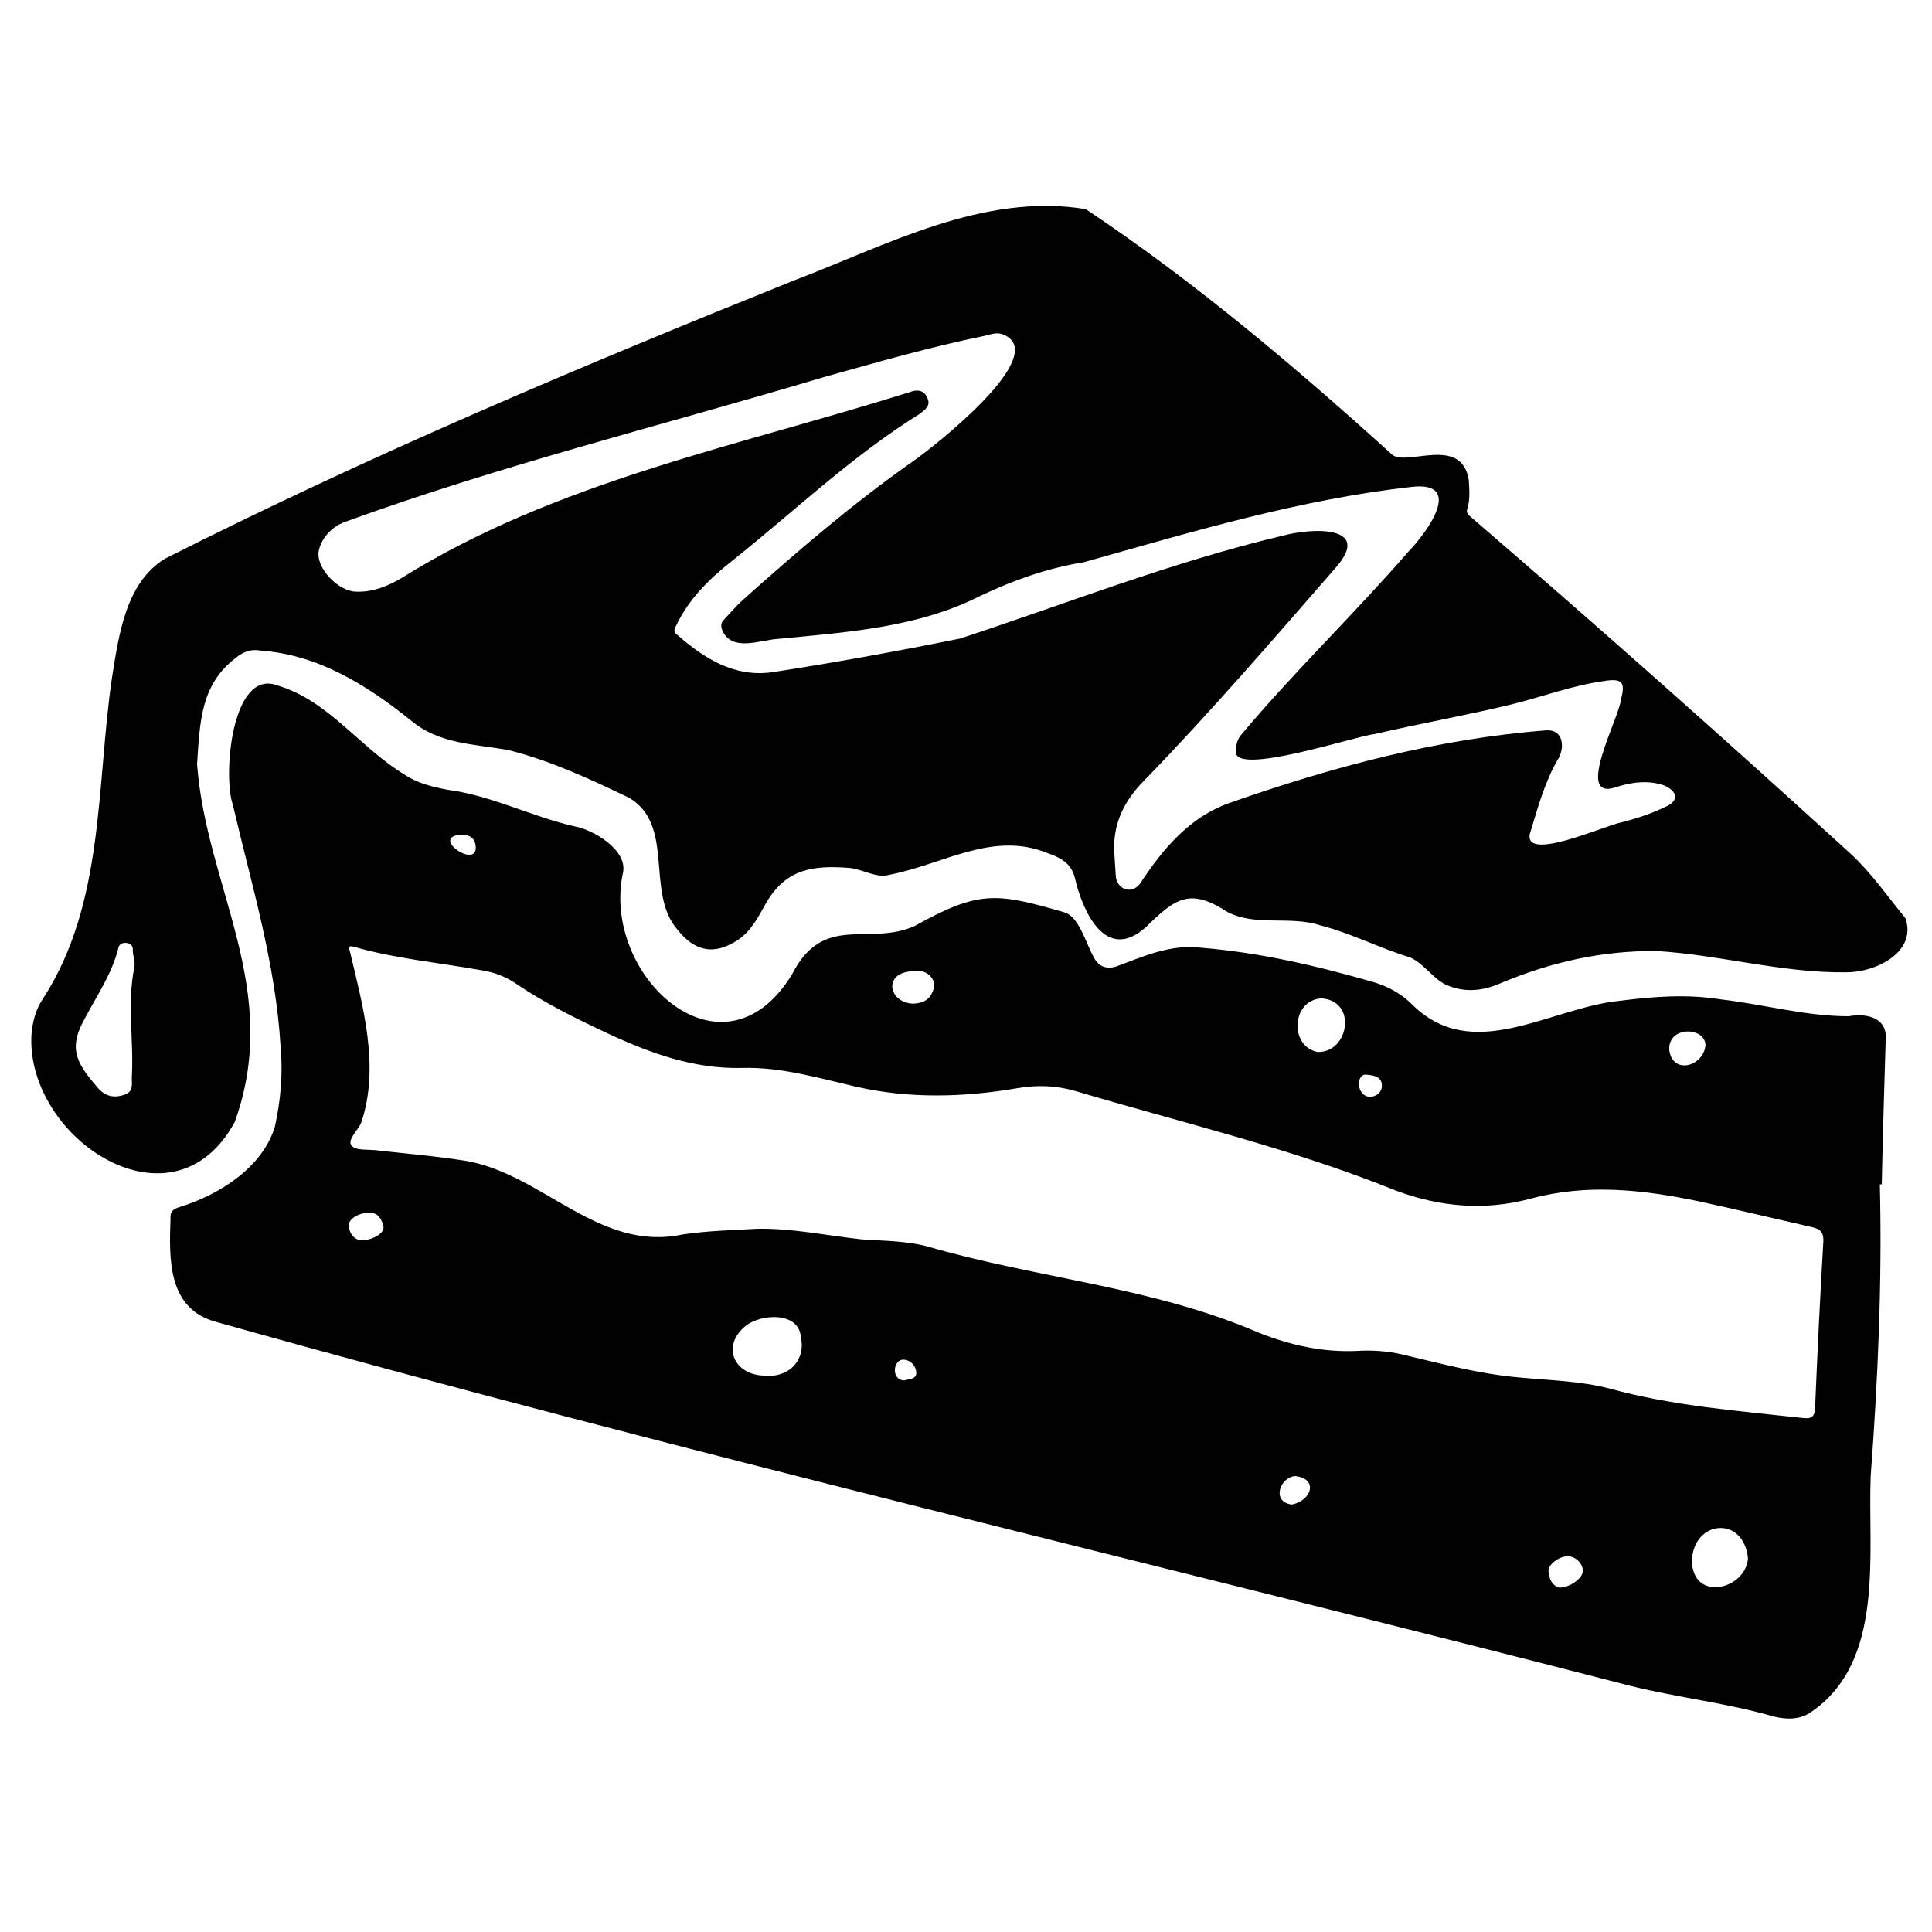<?xml version="1.0" encoding="UTF-8"?> <svg xmlns="http://www.w3.org/2000/svg" version="1.2" viewBox="0 0 400 400" width="400" height="400"><style>.a{fill:#010101}</style><path fill-rule="evenodd" class="a" d="m389.2 245.2c0.5 20.2-0.4 40.4-1.9 60.5-0.6 16.2 3 38.4-12.4 48.8-2.3 1.6-5.1 1.5-7.6 0.9-9.7-2.8-19.7-3.9-29.5-6.3-97.7-25.2-195.9-48.1-293-75.4-10.1-2.7-9.8-12.9-9.5-21.4-0.1-1.4 0.5-2 1.9-2.4 8.1-2.5 17.1-8.1 19.7-16.6 1.2-5.4 1.7-10.9 1.2-16.5-1-17.2-6-33.5-9.9-50.2-2.1-6.1-0.2-28.2 9.2-24.7 10.6 3.1 17.1 12.9 26.4 18.5 2.7 1.8 5.7 2.5 8.8 3.1 9.2 1.2 17.5 5.6 26.4 7.6 3.9 0.7 10.9 4.9 10 9.5-4.7 21.3 20.6 44.7 35 21.1 6.5-12.8 16-5.7 25.4-10 13.3-7.4 16.9-6.9 31-2.8 3 0.9 4.4 6.3 5.9 9q1.5 3.2 4.8 2.2c5.7-2.1 11.1-4.6 17.4-3.9 12.4 1 24.3 3.8 36.1 7.2 2.9 0.9 5.6 2.4 7.7 4.5 12.6 12.6 28.6 0.7 43.1-0.7 7-0.9 13.9-1.4 20.8-0.3 8.8 1 17.6 3.5 26.5 3.5 4.1-0.7 8.3 0.4 7.7 5.3-0.3 9.9-0.6 19.7-0.8 29.5q-0.2 0-0.4 0zm-232.3 9.2c7.2-0.1 14.3 1.4 21.5 2.2 4.5 0.3 9 0.3 13.4 1.4 22.9 6.7 46.9 8.4 69 18 6.4 2.5 13 4 20 3.7 3.2-0.2 6.3 0 9.4 0.7 8.1 1.9 16.1 4.1 24.5 4.8 6.2 0.6 12.5 0.7 18.6 2.3 13.1 3.6 26.6 4.6 40.1 6.1 1.9 0.2 2.3-0.5 2.4-2.2q0.7-17.2 1.7-34.3c0.1-1.8-0.5-2.6-2.2-3-7.9-1.8-15.8-3.7-23.7-5.4-11.5-2.4-23.1-3.7-34.8-0.5-9.4 2.5-18.7 1.7-27.8-1.7-21.5-8.7-44.1-14-66.3-20.6-4.1-1.2-8-1.3-12.1-0.6-11.1 1.9-22.3 2.2-33.3-0.3-7.8-1.8-15.5-4.1-23.5-3.9-10.1 0.3-19.3-3.1-28.1-7.2-6.4-3-12.9-6.2-18.8-10.2q-3.2-2.2-7.1-2.8c-8.9-1.6-17.9-2.4-26.6-4.9-0.8-0.2-1.1-0.1-0.8 0.8 2.7 11.4 6.3 24 2.4 35.6-0.7 1.7-3 3.6-2 4.8 0.9 1.1 3.6 0.7 5.6 1 6.1 0.7 12.3 1.2 18.4 2.2 15.7 2.9 27.3 18.8 44.4 15.2 5.3-0.8 10.5-0.9 15.7-1.2zm1.2 30.4c5.1 0.6 8.8-3.1 7.7-8-0.4-5.3-8.3-4.8-11.4-2.3-5.1 4.1-2.5 10.1 3.7 10.3zm192.2 38.3c0.1 8.7 11.2 6 11.6-0.5-0.9-8.9-11.3-7.9-11.6 0.5zm-76.8-116.4c-6.2 0.5-6.5 10-0.7 11.1 6.5 0.2 8.3-10.7 0.7-11.1zm-84.4 1.1c1.2-0.1 2.8-0.3 3.7-1.9 0.7-1.2 0.9-2.6-0.1-3.7-1.2-1.4-3-1.4-4.8-1-4.9 0.8-3.8 6.4 1.2 6.6zm156.5 9.6c0.7 5.2 7.1 3.4 7.5-1 0-3.8-7.8-4.1-7.5 1zm-22.8 111.3c2.3 0 4.9-2 4.9-3.4 0.1-1.5-1.5-3.1-3.1-3.1-1.8 0-4.1 1.7-4 3.1 0.1 1.6 0.8 3 2.2 3.4zm-248.1-71.9c2.5 0 4.9-1.5 4.7-2.8-0.3-1.4-1-2.9-2.8-2.9-2.3-0.1-4.5 1.3-4.4 2.7 0.2 1.8 1.2 2.8 2.5 3zm192.7 54.7c4.1-0.7 5.7-5.4 0.7-5.9-3.1 0.3-4.9 5.3-0.7 5.9zm16.4-84.4c1.5-0.2 2.4-1.2 2.3-2.5-0.1-1.8-1.9-2-3.2-2.1-2.2-0.3-2.2 4.6 0.9 4.6zm-96.6 58.7c1-0.3 2.6-0.2 2.5-1.7-0.1-1.3-1.1-2.5-2.6-2.6-2.2-0.1-2.7 4.2 0.1 4.3zm-91.9-113c-6.2 0.6 3.4 7.1 3.2 2.6-0.1-1.9-1.2-2.6-3.2-2.6z"></path><path fill-rule="evenodd" class="a" d="m40.8 158.2c1.9 25.6 17.7 46.6 7.8 74.1-12.8 23.6-43.1 3.5-42.1-17.9 0.2-2.8 0.9-5.5 2.5-7.8 12.7-19.7 10.9-44.1 14.2-66.4 1.4-8.7 2.8-19.5 10.9-24.5 42.3-21.4 86.2-39.9 130.2-57.6 19.2-7.3 39.3-18.3 60.5-14.8 22.5 15 43.3 32.6 63.4 50.8 2.9 2.6 14.4-4.1 15.9 5.3 0.1 2 0.3 4-0.3 5.9-0.3 0.9 0.2 1.3 0.8 1.8 26.5 22.8 52.7 46.1 78.6 69.7 4.3 4 7.6 8.8 11.3 13.3 2.4 6.9-5.9 11.2-12.2 11.2-13.2 0.2-26.1-3.6-39.3-4.4-11.3-0.1-22 2.3-32.4 6.7-3.7 1.6-7.5 2-11.4 0.2-2.7-1.4-4.5-4.4-7.3-5.6-6.3-1.9-12.2-5-18.5-6.6-6.3-2.1-13.4 0.3-19.3-2.8-7.7-5-10.7-2.9-16.8 3.1-8.5 7.7-13.3-3.6-14.8-10.3-0.8-3-3.1-4.1-5.7-5-11.3-4.6-21.6 2.4-32.6 4.5-2.7 0.8-5.5-1.1-8.3-1.4-7.6-0.6-13.1 0.2-17.2 7.1-1.6 2.8-3 5.8-5.9 7.8-4.9 3.2-8.9 2.5-12.6-2.2-6.6-7.7-0.4-21.5-9.9-27.2-8.1-3.9-16.3-7.7-25-9.9-7.2-1.3-14.4-1.2-20.3-6.2-9.1-7.3-19.2-13.6-31.1-14.4-1.9-0.4-3.7 0.3-5.2 1.6-7.1 5.5-7.3 12.9-7.9 21.9zm189.9 18.3c0.1 1.6 0.2 3.1 0.3 4.7 0.1 3 3.5 4.2 5.2 1.5 4.6-7 10.1-13.5 18.2-16.4 21.3-7.5 43.4-13.4 65.9-15.1 3.5-0.1 3.7 3.8 2.2 6.1-2.6 4.5-4 9.5-5.5 14.5-3 7.5 15.7-1.1 18.6-1.5 3.1-0.8 6.2-1.8 9.1-3.2 2.9-1.2 2.8-3.2-0.2-4.5-3.2-1.1-6.7-0.7-10 0.4-8.7 2.9 0.9-14.7 1.1-18.2 1-3.6 0.2-4.4-3.5-3.8-6.5 0.9-12.6 3.2-19 4.8-9.5 2.3-19.1 4-28.6 6.2-3.5 0.3-29.6 9-28.6 3.4 0-1.2 0.3-2.4 1.1-3.3 11-13.1 23.4-25 34.6-37.9 3.7-3.8 11.7-14.6 0.7-13.4-23.2 2.6-45.5 9.3-67.9 15.6-7.5 1.2-14.5 3.7-21.3 6.9-13.1 6.7-27.9 7.6-42.3 9-3.7 0.3-9.4 2.7-11.3-1.9-0.2-0.6-0.3-1.3 0.2-1.9 1.3-1.4 2.6-2.9 4-4.2 11.3-10.1 22.8-20 35.2-28.7 4.2-2.9 28.8-22.1 18.9-26.3-1.3-0.6-2.6-0.1-3.8 0.2-11.3 2.3-22.4 5.5-33.5 8.6-33.1 9.9-66.8 18.2-99.2 30-2.6 1-4.7 3.2-5.3 5.9-0.7 3.6 4.1 8.5 7.8 8.5 3.4 0.1 6.4-1.1 9.3-2.8 32-20 69.6-27.3 105.2-38.5 1.5-0.6 3-0.5 3.7 1.2 0.8 1.7-0.6 2.5-1.6 3.3-14 8.7-26 20.2-38.8 30.4-4.7 3.7-9 7.9-11.6 13.4-0.5 0.9-0.6 1.4 0.3 2 5.6 4.9 11.7 8.7 19.4 7.7 13.1-2 26.2-4.4 39.1-7 22.2-7.3 44-15.9 66.8-21.3 5.8-1.6 18.9-2.3 10.8 6.8-13 14.9-25.9 29.9-39.7 44.1-4.1 4.2-6.3 8.9-6 14.7zm-202.9 23.8c0.3-1.3-0.4-2.5-0.3-3.7 0.1-1.7-2.8-1.9-3-0.3-1.3 5.2-4.3 9.6-6.8 14.3-3.5 6.1-2.2 9.1 2.2 14.2 1.6 2.1 3.5 2.7 6 1.8 1.9-0.7 1.3-2.5 1.4-3.8 0.4-7.5-1-15.1 0.5-22.5z"></path></svg> 